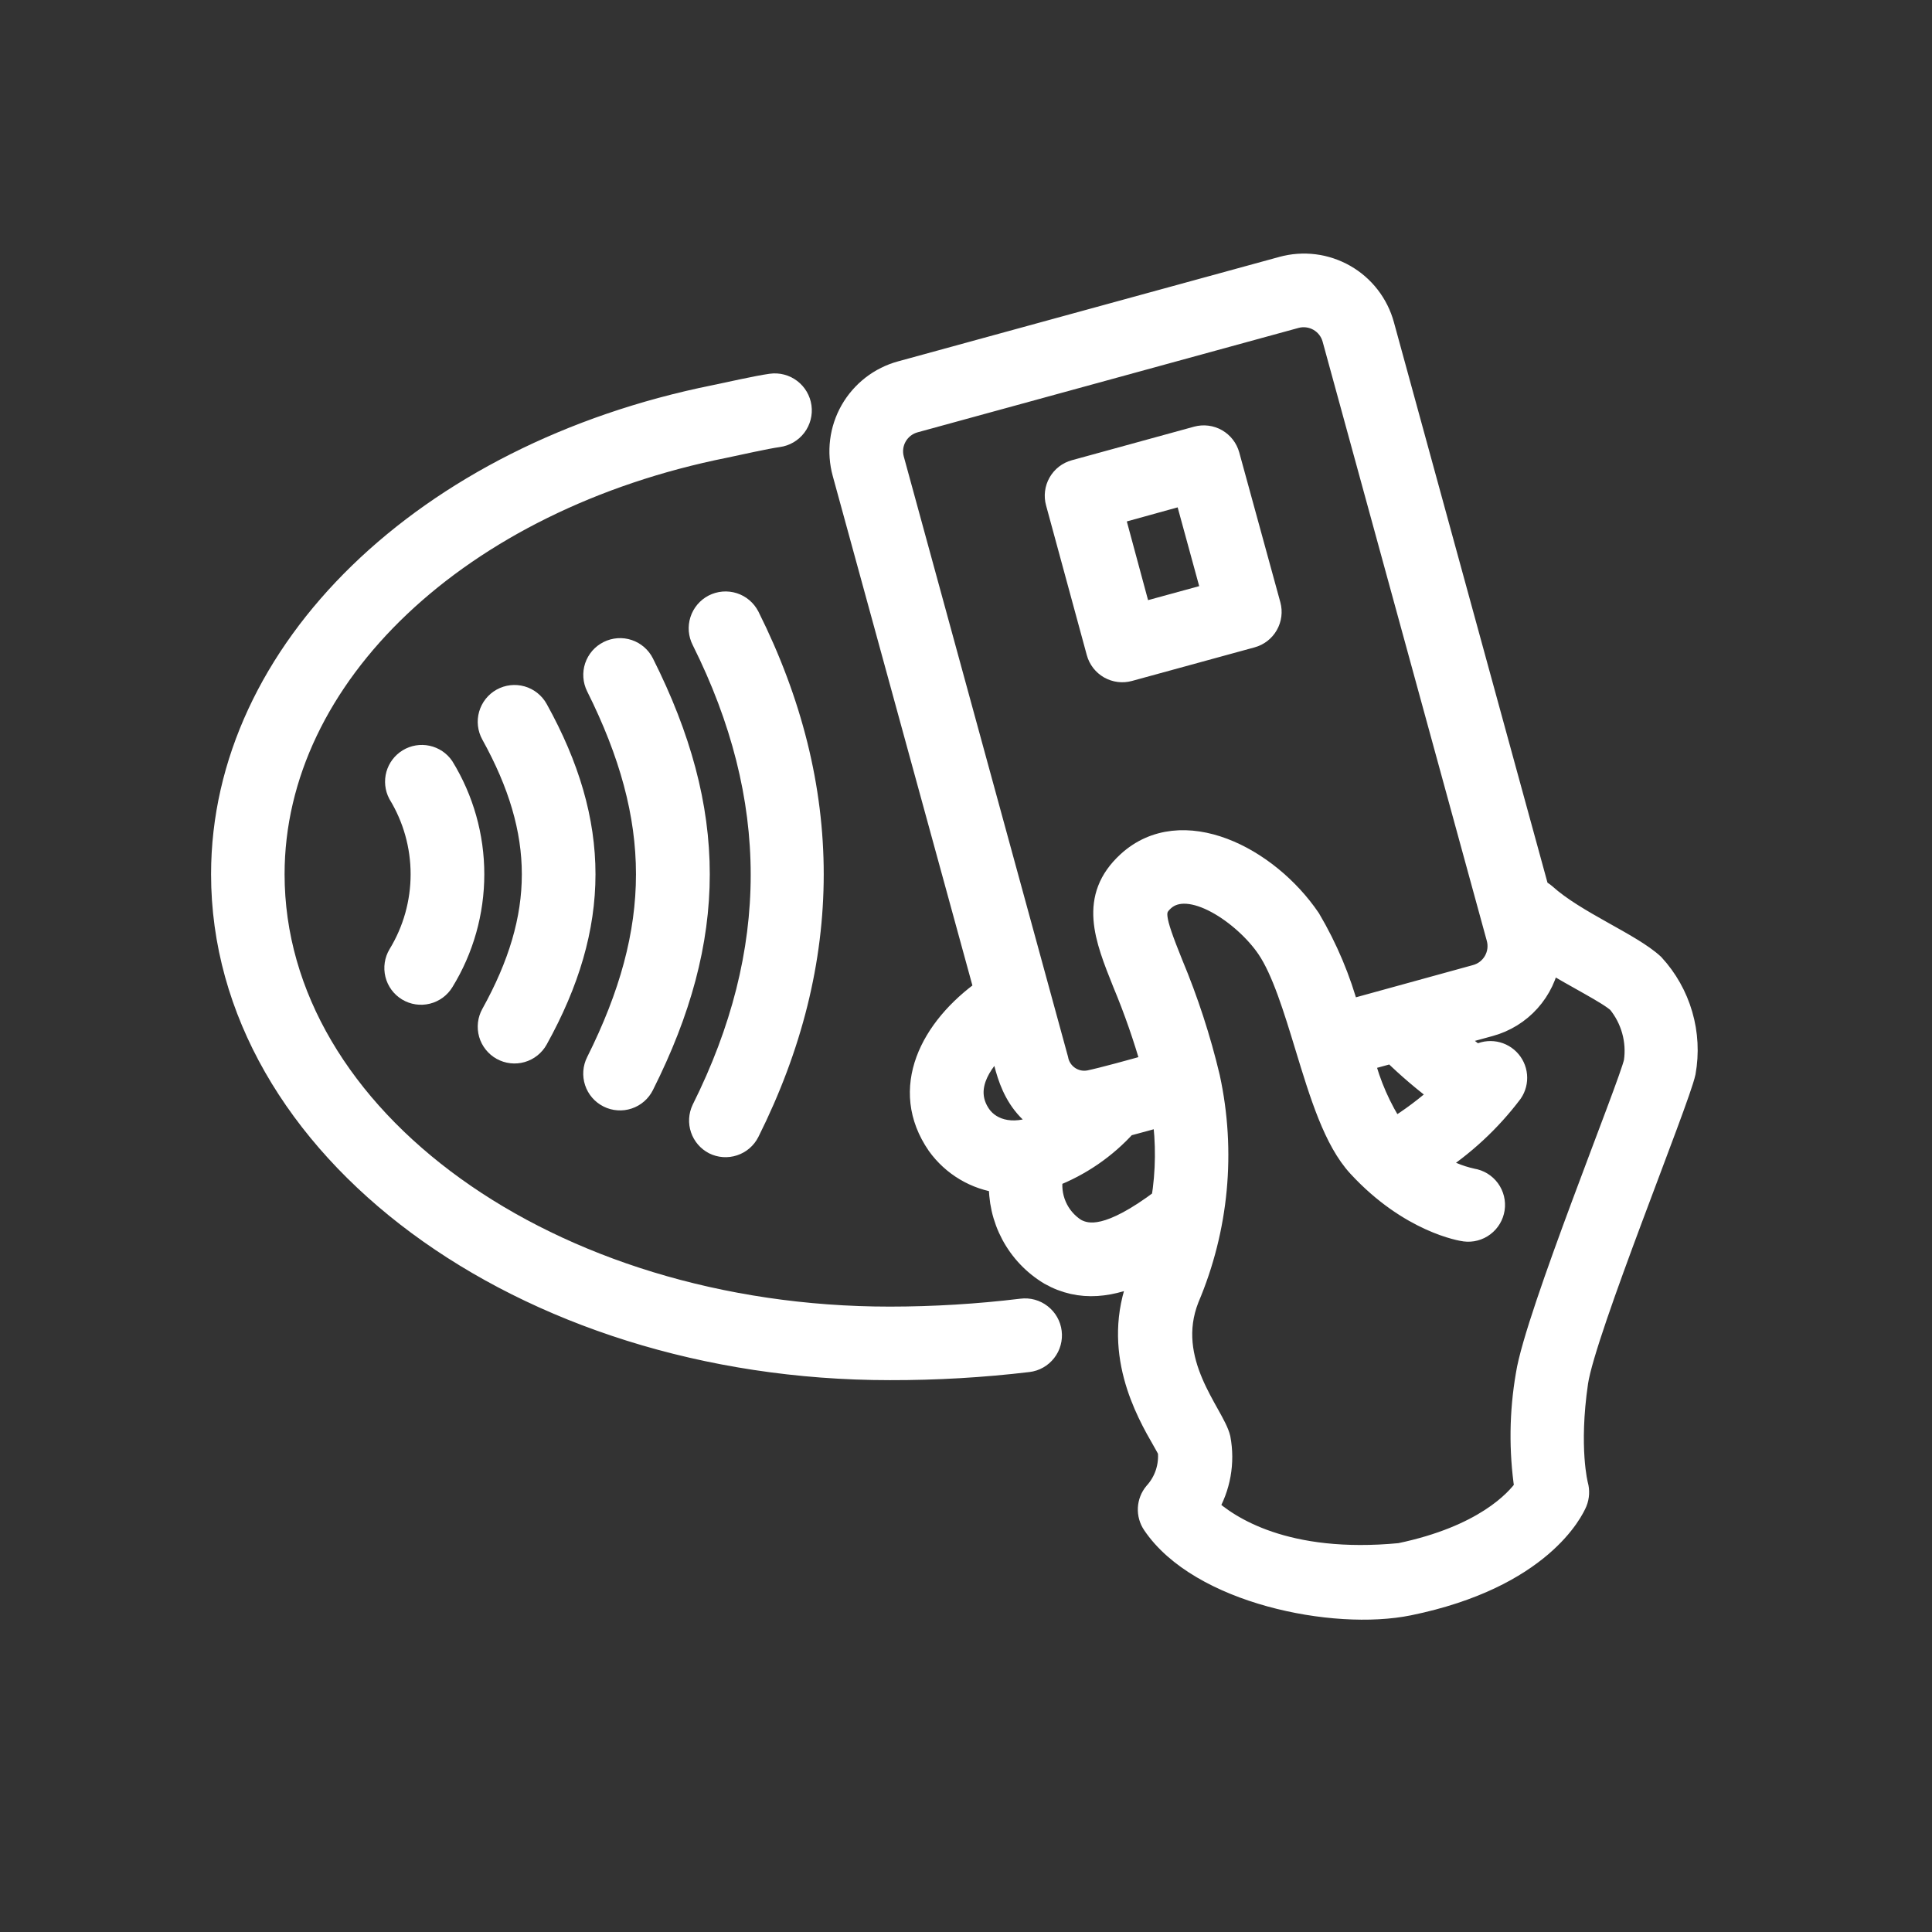 <svg width="80" height="80" viewBox="0 0 80 80" fill="none" xmlns="http://www.w3.org/2000/svg">
<rect x="0" y="0" width="80" height="80" fill="#333333" stroke="none"/>
<path d="M45.485 26.998C45.52 27.128 45.581 27.249 45.663 27.355C45.746 27.462 45.848 27.55 45.965 27.617C46.082 27.683 46.211 27.726 46.344 27.743C46.477 27.759 46.613 27.75 46.742 27.714L51.819 26.323C52.079 26.252 52.301 26.08 52.435 25.845C52.569 25.61 52.605 25.332 52.534 25.071L50.832 18.865C50.76 18.604 50.588 18.383 50.353 18.248C50.119 18.114 49.84 18.079 49.579 18.149L44.513 19.54C44.384 19.575 44.262 19.636 44.156 19.718C44.05 19.801 43.961 19.903 43.895 20.02C43.828 20.137 43.785 20.266 43.769 20.399C43.752 20.532 43.762 20.668 43.798 20.797L45.485 26.998ZM49.114 20.393L50.27 24.621L47.187 25.465L46.047 21.242L49.114 20.393Z" fill="white" stroke="white"/>
<path d="M68.433 39.978C67.503 39.114 65.212 38.214 63.955 37.079C63.865 37.001 63.763 36.937 63.653 36.89L57.237 13.477C57.121 13.05 56.922 12.651 56.652 12.302C56.382 11.953 56.045 11.66 55.661 11.441C55.277 11.223 54.854 11.081 54.416 11.026C53.978 10.971 53.533 11.003 53.107 11.12L37.321 15.445C36.894 15.561 36.495 15.76 36.146 16.03C35.797 16.301 35.504 16.638 35.285 17.021C35.066 17.405 34.925 17.828 34.87 18.266C34.815 18.705 34.847 19.149 34.964 19.576L40.838 41.005C38.578 42.606 37.3 45.095 38.87 47.37C39.171 47.79 39.556 48.143 40 48.407C40.444 48.671 40.938 48.84 41.451 48.904C41.415 49.666 41.586 50.423 41.946 51.096C42.306 51.768 42.842 52.33 43.496 52.722C44.754 53.433 46.052 53.234 47.381 52.6L47.228 52.988C46.072 55.902 47.514 58.428 48.209 59.634C48.296 59.788 48.404 59.977 48.44 60.058C48.474 60.382 48.439 60.709 48.338 61.019C48.237 61.328 48.071 61.612 47.852 61.853C47.71 62.023 47.627 62.235 47.616 62.456C47.605 62.677 47.666 62.896 47.79 63.08C49.697 65.912 55.239 67.026 58.326 66.397C63.791 65.278 65.095 62.497 65.228 62.18C65.313 61.965 65.326 61.728 65.263 61.505C65.263 61.505 64.86 59.971 65.263 57.221C65.591 55.059 69.46 45.591 69.716 44.395C69.857 43.609 69.815 42.802 69.592 42.036C69.37 41.27 68.973 40.565 68.433 39.978V39.978ZM36.937 19.018C36.85 18.683 36.898 18.326 37.073 18.026C37.247 17.727 37.533 17.508 37.868 17.418L53.649 13.093C53.983 13.005 54.338 13.053 54.638 13.225C54.937 13.397 55.157 13.681 55.249 14.014L62.048 38.828C62.094 38.994 62.106 39.168 62.085 39.339C62.063 39.511 62.008 39.676 61.923 39.826C61.837 39.976 61.723 40.108 61.587 40.214C61.45 40.32 61.294 40.398 61.128 40.443L55.801 41.91C55.44 40.567 54.898 39.279 54.191 38.081C52.458 35.525 48.925 33.731 46.737 35.74C45.163 37.187 45.812 38.807 46.563 40.683C47.031 41.803 47.43 42.951 47.76 44.119C46.911 44.359 45.684 44.697 45.127 44.814C44.973 44.844 44.815 44.844 44.662 44.813C44.509 44.781 44.363 44.72 44.234 44.632C44.104 44.544 43.994 44.431 43.908 44.3C43.823 44.169 43.764 44.022 43.736 43.868L36.937 19.018ZM59.748 45.295C59.117 45.87 58.432 46.384 57.703 46.828C57.107 45.922 56.668 44.921 56.404 43.868L57.667 43.521C58.318 44.16 59.013 44.753 59.748 45.295V45.295ZM40.546 46.205C39.81 45.136 40.459 44.006 41.426 43.137C41.681 43.771 41.722 45.591 43.384 46.501C42.059 47.206 41.011 46.874 40.546 46.205ZM48.169 49.701C45.955 51.368 45.05 51.235 44.513 50.944C44.14 50.707 43.846 50.363 43.671 49.958C43.495 49.552 43.445 49.103 43.527 48.669C44.701 48.218 45.752 47.496 46.594 46.562C47.105 46.424 47.714 46.261 48.204 46.123C48.373 47.311 48.361 48.517 48.169 49.701ZM67.738 43.976C67.528 44.957 63.648 54.471 63.265 56.93C62.996 58.481 62.977 60.065 63.208 61.623C62.804 62.195 61.455 63.668 57.979 64.394C53.235 64.849 50.852 63.274 49.942 62.436C50.459 61.575 50.641 60.554 50.454 59.568C50.218 58.576 48.107 56.398 49.16 53.74C50.382 50.863 50.682 47.679 50.019 44.625C49.637 43.018 49.124 41.445 48.486 39.922C47.708 37.984 47.673 37.683 48.148 37.243C49.273 36.221 51.573 37.831 52.524 39.232C53.153 40.157 53.644 41.762 54.119 43.321C54.727 45.315 55.3 47.196 56.287 48.265C58.413 50.57 60.571 50.898 60.663 50.908C60.928 50.943 61.196 50.873 61.41 50.712C61.625 50.551 61.767 50.313 61.808 50.049C61.849 49.781 61.782 49.508 61.622 49.289C61.462 49.071 61.222 48.925 60.954 48.883C60.378 48.757 59.83 48.525 59.339 48.198C60.579 47.398 61.67 46.386 62.559 45.208C62.694 45.011 62.755 44.773 62.733 44.536C62.711 44.298 62.607 44.076 62.438 43.907C62.27 43.739 62.047 43.634 61.81 43.612C61.572 43.59 61.335 43.652 61.138 43.786C60.795 43.526 60.381 43.194 59.998 42.877L61.68 42.416C62.302 42.246 62.863 41.9 63.293 41.42C63.724 40.939 64.007 40.344 64.108 39.707C65.299 40.443 66.618 41.082 67.043 41.476C67.325 41.822 67.533 42.222 67.653 42.653C67.773 43.083 67.802 43.533 67.738 43.976V43.976Z" fill="white" stroke="white"/>
<path d="M20.808 43.408C20.926 43.473 21.055 43.515 21.189 43.53C21.322 43.545 21.457 43.534 21.586 43.497C21.715 43.46 21.836 43.398 21.941 43.314C22.046 43.23 22.134 43.127 22.199 43.01C24.811 38.301 24.811 34.099 22.199 29.391C22.067 29.154 21.847 28.978 21.586 28.903C21.326 28.829 21.046 28.86 20.808 28.992C20.571 29.123 20.396 29.344 20.321 29.605C20.246 29.865 20.278 30.145 20.41 30.383C22.674 34.472 22.674 37.938 20.41 42.018C20.345 42.135 20.303 42.264 20.288 42.398C20.273 42.531 20.284 42.666 20.321 42.796C20.358 42.925 20.42 43.045 20.504 43.15C20.587 43.255 20.691 43.343 20.808 43.408V43.408Z" fill="white" stroke="white"/>
<path d="M16.908 40.959C17.14 41.099 17.417 41.14 17.68 41.075C17.942 41.01 18.169 40.843 18.308 40.612C19.123 39.285 19.554 37.758 19.554 36.2C19.554 34.643 19.123 33.116 18.308 31.788C18.161 31.574 17.937 31.424 17.682 31.369C17.428 31.314 17.162 31.358 16.939 31.493C16.716 31.627 16.553 31.841 16.482 32.092C16.412 32.343 16.44 32.611 16.56 32.841C17.177 33.853 17.503 35.015 17.503 36.2C17.503 37.385 17.177 38.547 16.56 39.559C16.421 39.791 16.38 40.068 16.445 40.331C16.51 40.593 16.676 40.819 16.908 40.959V40.959Z" fill="white" stroke="white"/>
<path d="M25.215 45.371C25.335 45.432 25.467 45.468 25.601 45.477C25.735 45.487 25.87 45.47 25.998 45.427C26.126 45.384 26.244 45.317 26.346 45.228C26.447 45.14 26.53 45.032 26.59 44.911C29.657 38.807 29.657 33.593 26.59 27.489C26.53 27.369 26.447 27.262 26.345 27.174C26.244 27.086 26.126 27.018 25.999 26.976C25.871 26.933 25.737 26.916 25.603 26.926C25.469 26.936 25.338 26.971 25.218 27.032C25.097 27.092 24.99 27.175 24.902 27.276C24.814 27.378 24.747 27.496 24.704 27.623C24.662 27.75 24.645 27.885 24.655 28.019C24.664 28.153 24.7 28.284 24.76 28.404C27.526 33.941 27.526 38.46 24.76 43.996C24.699 44.116 24.663 44.247 24.653 44.381C24.643 44.516 24.66 44.65 24.702 44.778C24.744 44.906 24.811 45.024 24.899 45.126C24.987 45.228 25.095 45.311 25.215 45.371V45.371Z" fill="white" stroke="white"/>
<path d="M29.586 47.309C29.828 47.43 30.108 47.45 30.365 47.364C30.622 47.279 30.834 47.096 30.956 46.854C34.493 39.779 34.493 32.622 30.956 25.546C30.894 25.427 30.809 25.32 30.706 25.233C30.604 25.146 30.485 25.08 30.356 25.039C30.228 24.998 30.093 24.983 29.958 24.994C29.824 25.005 29.693 25.043 29.573 25.104C29.453 25.166 29.347 25.251 29.26 25.354C29.173 25.457 29.107 25.576 29.066 25.704C29.025 25.832 29.009 25.968 29.02 26.102C29.032 26.236 29.069 26.367 29.131 26.487C32.403 33.041 32.403 39.41 29.131 45.964C29.018 46.204 29.002 46.478 29.087 46.728C29.172 46.979 29.351 47.187 29.586 47.309Z" fill="white" stroke="white"/>
<path d="M36.845 56.649C38.759 56.653 40.671 56.542 42.571 56.316C42.705 56.3 42.835 56.257 42.952 56.19C43.07 56.123 43.173 56.033 43.256 55.926C43.339 55.82 43.401 55.698 43.436 55.567C43.472 55.437 43.482 55.3 43.465 55.166C43.449 55.032 43.406 54.902 43.339 54.785C43.272 54.667 43.182 54.564 43.075 54.481C42.969 54.398 42.847 54.336 42.716 54.3C42.586 54.264 42.449 54.255 42.315 54.272C40.5 54.492 38.673 54.603 36.845 54.604C22.746 54.604 11.284 46.348 11.284 36.2C11.284 27.959 18.988 20.664 30.015 18.461C30.526 18.354 31.702 18.088 32.224 18.016C32.495 17.979 32.74 17.835 32.906 17.617C33.071 17.399 33.143 17.124 33.106 16.853C33.068 16.582 32.925 16.337 32.707 16.172C32.489 16.006 32.214 15.934 31.943 15.971C31.319 16.058 30.199 16.319 29.617 16.437C17.618 18.849 9.24 26.998 9.24 36.2C9.24 47.477 21.616 56.649 36.845 56.649V56.649Z" fill="white" stroke="white"/>
</svg>
